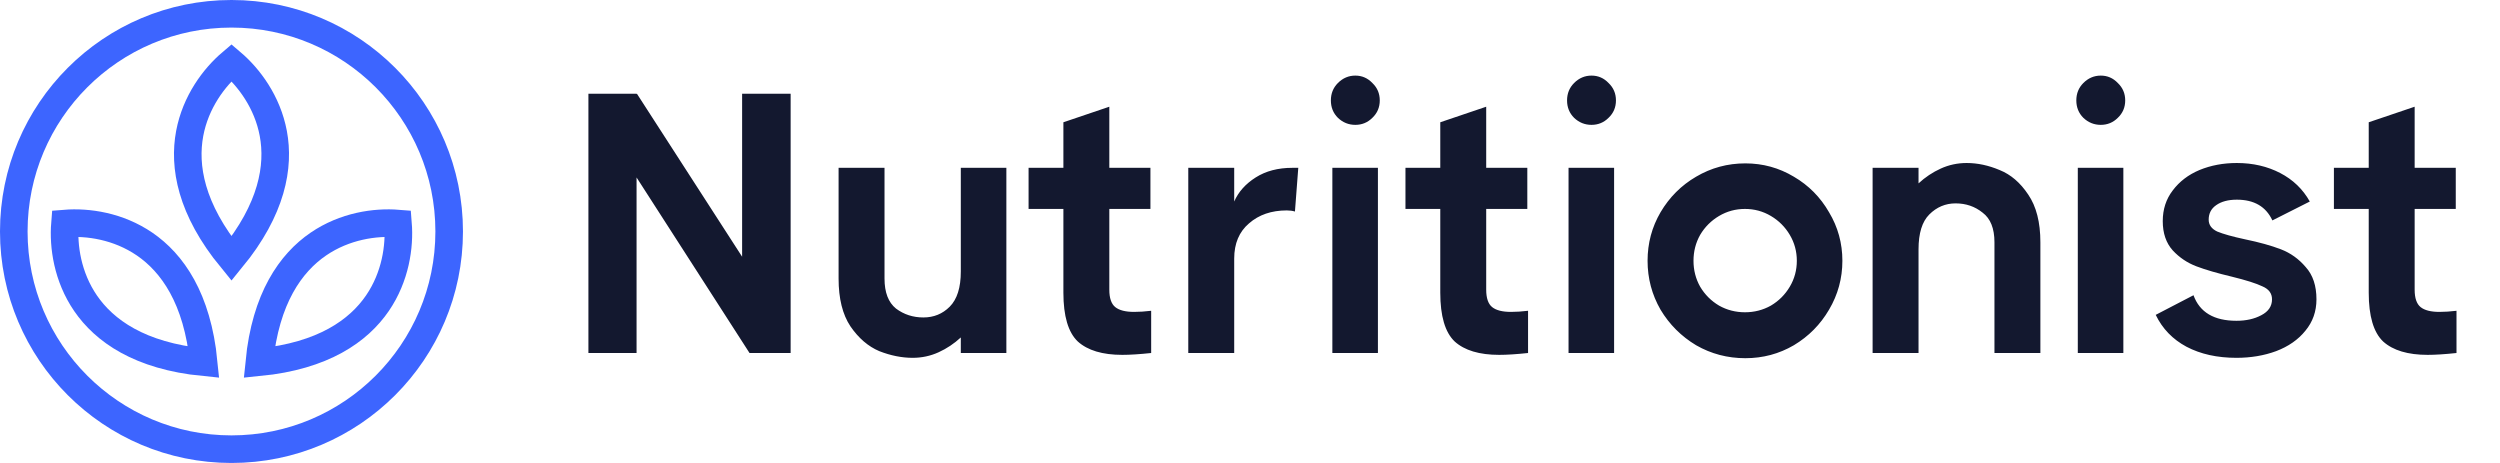 <svg width="216" height="40" viewBox="0 0 216 40" fill="none" xmlns="http://www.w3.org/2000/svg">
<circle cx="20" cy="20" r="18.809" stroke="#3D65FF" stroke-width="2.383"/>
<path d="M23.613 11.528C24.145 14.368 23.527 18.055 20.002 22.354C16.476 18.055 15.858 14.368 16.39 11.528C16.899 8.813 18.492 6.69 20.002 5.406C21.511 6.69 23.104 8.813 23.613 11.528Z" stroke="#3D65FF" stroke-width="2.383"/>
<path d="M7.389 26.196C9.021 28.58 12.064 30.751 17.598 31.298C17.051 25.764 14.88 22.721 12.496 21.089C10.216 19.529 7.589 19.154 5.613 19.313C5.454 21.289 5.829 23.916 7.389 26.196Z" stroke="#3D65FF" stroke-width="2.383"/>
<path d="M32.611 26.196C30.979 28.58 27.936 30.751 22.402 31.298C22.949 25.764 25.119 22.721 27.504 21.089C29.784 19.529 32.411 19.154 34.387 19.313C34.546 21.289 34.171 23.916 32.611 26.196Z" stroke="#3D65FF" stroke-width="2.383"/>
<path d="M64.119 22.18V8.1H68.311V30.5H64.759L54.999 15.332V30.5H50.839V8.1H54.999V8.132L55.031 8.1L64.119 22.18ZM83.014 14.5H86.95V30.5H83.014V29.156C82.438 29.689 81.798 30.116 81.094 30.436C80.39 30.756 79.644 30.916 78.854 30.916C77.915 30.916 76.956 30.724 75.974 30.34C75.014 29.935 74.182 29.22 73.478 28.196C72.796 27.172 72.454 25.796 72.454 24.068V14.5H76.422V24.068C76.422 25.263 76.753 26.127 77.414 26.66C78.097 27.172 78.886 27.428 79.782 27.428C80.678 27.428 81.436 27.119 82.054 26.5C82.694 25.86 83.014 24.847 83.014 23.46V14.5ZM95.845 25.028C95.845 25.753 96.016 26.255 96.357 26.532C96.698 26.809 97.243 26.948 97.989 26.948C98.437 26.948 98.928 26.916 99.461 26.852V30.5C98.459 30.607 97.626 30.66 96.965 30.66C95.258 30.66 93.978 30.276 93.125 29.508C92.293 28.719 91.877 27.311 91.877 25.284V18.052H88.869V14.5H91.877V10.564L95.845 9.22V14.5H99.397V18.052H95.845V25.028ZM112.171 14.5L111.883 18.276C111.67 18.212 111.435 18.18 111.179 18.18C109.856 18.18 108.768 18.553 107.915 19.3C107.062 20.025 106.635 21.039 106.635 22.34V30.5H102.667V14.5H106.635V17.412C106.998 16.58 107.616 15.887 108.491 15.332C109.366 14.777 110.422 14.5 111.659 14.5H112.171ZM115.116 30.5V14.5H119.052V30.5H115.116ZM117.1 10.788C116.524 10.788 116.022 10.585 115.596 10.18C115.19 9.775 114.988 9.273 114.988 8.676C114.988 8.079 115.19 7.577 115.596 7.172C116.022 6.745 116.524 6.532 117.1 6.532C117.676 6.532 118.166 6.745 118.572 7.172C118.998 7.577 119.212 8.079 119.212 8.676C119.212 9.273 118.998 9.775 118.572 10.18C118.166 10.585 117.676 10.788 117.1 10.788ZM128.408 25.028C128.408 25.753 128.578 26.255 128.92 26.532C129.261 26.809 129.805 26.948 130.552 26.948C131 26.948 131.49 26.916 132.024 26.852V30.5C131.021 30.607 130.189 30.66 129.528 30.66C127.821 30.66 126.541 30.276 125.688 29.508C124.856 28.719 124.44 27.311 124.44 25.284V18.052H121.432V14.5H124.44V10.564L128.408 9.22V14.5H131.96V18.052H128.408V25.028ZM135.522 30.5V14.5H139.458V30.5H135.522ZM137.506 10.788C136.93 10.788 136.429 10.585 136.002 10.18C135.597 9.775 135.394 9.273 135.394 8.676C135.394 8.079 135.597 7.577 136.002 7.172C136.429 6.745 136.93 6.532 137.506 6.532C138.082 6.532 138.573 6.745 138.978 7.172C139.405 7.577 139.618 8.079 139.618 8.676C139.618 9.273 139.405 9.775 138.978 10.18C138.573 10.585 138.082 10.788 137.506 10.788ZM150.798 30.948C149.262 30.948 147.843 30.575 146.542 29.828C145.262 29.06 144.238 28.036 143.47 26.756C142.723 25.455 142.35 24.047 142.35 22.532C142.35 21.017 142.723 19.62 143.47 18.34C144.238 17.039 145.262 16.015 146.542 15.268C147.843 14.5 149.262 14.116 150.798 14.116C152.313 14.116 153.71 14.5 154.99 15.268C156.27 16.015 157.283 17.039 158.03 18.34C158.798 19.62 159.182 21.017 159.182 22.532C159.182 24.047 158.798 25.455 158.03 26.756C157.283 28.036 156.27 29.06 154.99 29.828C153.71 30.575 152.313 30.948 150.798 30.948ZM150.766 26.98C151.577 26.98 152.323 26.788 153.006 26.404C153.689 25.999 154.233 25.455 154.638 24.772C155.043 24.089 155.246 23.343 155.246 22.532C155.246 21.721 155.043 20.975 154.638 20.292C154.233 19.609 153.689 19.065 153.006 18.66C152.323 18.255 151.577 18.052 150.766 18.052C149.955 18.052 149.209 18.255 148.526 18.66C147.843 19.065 147.299 19.609 146.894 20.292C146.51 20.975 146.318 21.721 146.318 22.532C146.318 23.343 146.51 24.089 146.894 24.772C147.299 25.455 147.843 25.999 148.526 26.404C149.209 26.788 149.955 26.98 150.766 26.98ZM169.921 14.084C170.86 14.084 171.809 14.287 172.769 14.692C173.729 15.076 174.551 15.78 175.233 16.804C175.937 17.828 176.289 19.204 176.289 20.932V30.5H172.321V20.932C172.321 19.737 171.98 18.884 171.297 18.372C170.636 17.839 169.857 17.572 168.961 17.572C168.087 17.572 167.329 17.892 166.689 18.532C166.071 19.151 165.761 20.153 165.761 21.54V30.5H161.793V14.5H165.761V15.844C166.337 15.311 166.977 14.884 167.681 14.564C168.385 14.244 169.132 14.084 169.921 14.084ZM179.522 30.5V14.5H183.458V30.5H179.522ZM181.506 10.788C180.93 10.788 180.429 10.585 180.002 10.18C179.597 9.775 179.394 9.273 179.394 8.676C179.394 8.079 179.597 7.577 180.002 7.172C180.429 6.745 180.93 6.532 181.506 6.532C182.082 6.532 182.573 6.745 182.978 7.172C183.405 7.577 183.618 8.079 183.618 8.676C183.618 9.273 183.405 9.775 182.978 10.18C182.573 10.585 182.082 10.788 181.506 10.788ZM190.83 18.98C190.83 19.428 191.075 19.769 191.566 20.004C192.078 20.217 192.878 20.441 193.966 20.676C195.203 20.932 196.238 21.22 197.07 21.54C197.902 21.86 198.617 22.372 199.214 23.076C199.833 23.759 200.142 24.687 200.142 25.86C200.142 26.905 199.822 27.812 199.182 28.58C198.563 29.348 197.721 29.935 196.654 30.34C195.609 30.724 194.467 30.916 193.23 30.916C191.566 30.916 190.126 30.596 188.91 29.956C187.715 29.316 186.83 28.399 186.254 27.204L189.518 25.508C190.051 26.98 191.289 27.716 193.23 27.716C194.062 27.716 194.777 27.556 195.374 27.236C195.993 26.916 196.302 26.457 196.302 25.86C196.302 25.348 196.025 24.975 195.47 24.74C194.937 24.484 194.062 24.207 192.846 23.908C191.587 23.609 190.563 23.311 189.774 23.012C188.985 22.713 188.302 22.255 187.726 21.636C187.15 20.996 186.862 20.153 186.862 19.108C186.862 18.084 187.15 17.199 187.726 16.452C188.302 15.684 189.07 15.097 190.03 14.692C191.011 14.287 192.089 14.084 193.262 14.084C194.649 14.084 195.897 14.372 197.006 14.948C198.115 15.524 198.969 16.345 199.566 17.412L196.334 19.044C195.779 17.849 194.755 17.252 193.262 17.252C192.515 17.252 191.918 17.412 191.47 17.732C191.043 18.031 190.83 18.447 190.83 18.98ZM208.626 25.028C208.626 25.753 208.797 26.255 209.138 26.532C209.48 26.809 210.024 26.948 210.77 26.948C211.218 26.948 211.709 26.916 212.242 26.852V30.5C211.24 30.607 210.408 30.66 209.746 30.66C208.04 30.66 206.76 30.276 205.906 29.508C205.074 28.719 204.658 27.311 204.658 25.284V18.052H201.65V14.5H204.658V10.564L208.626 9.22V14.5H212.178V18.052H208.626V25.028Z" fill="#13182F"/>
</svg>
